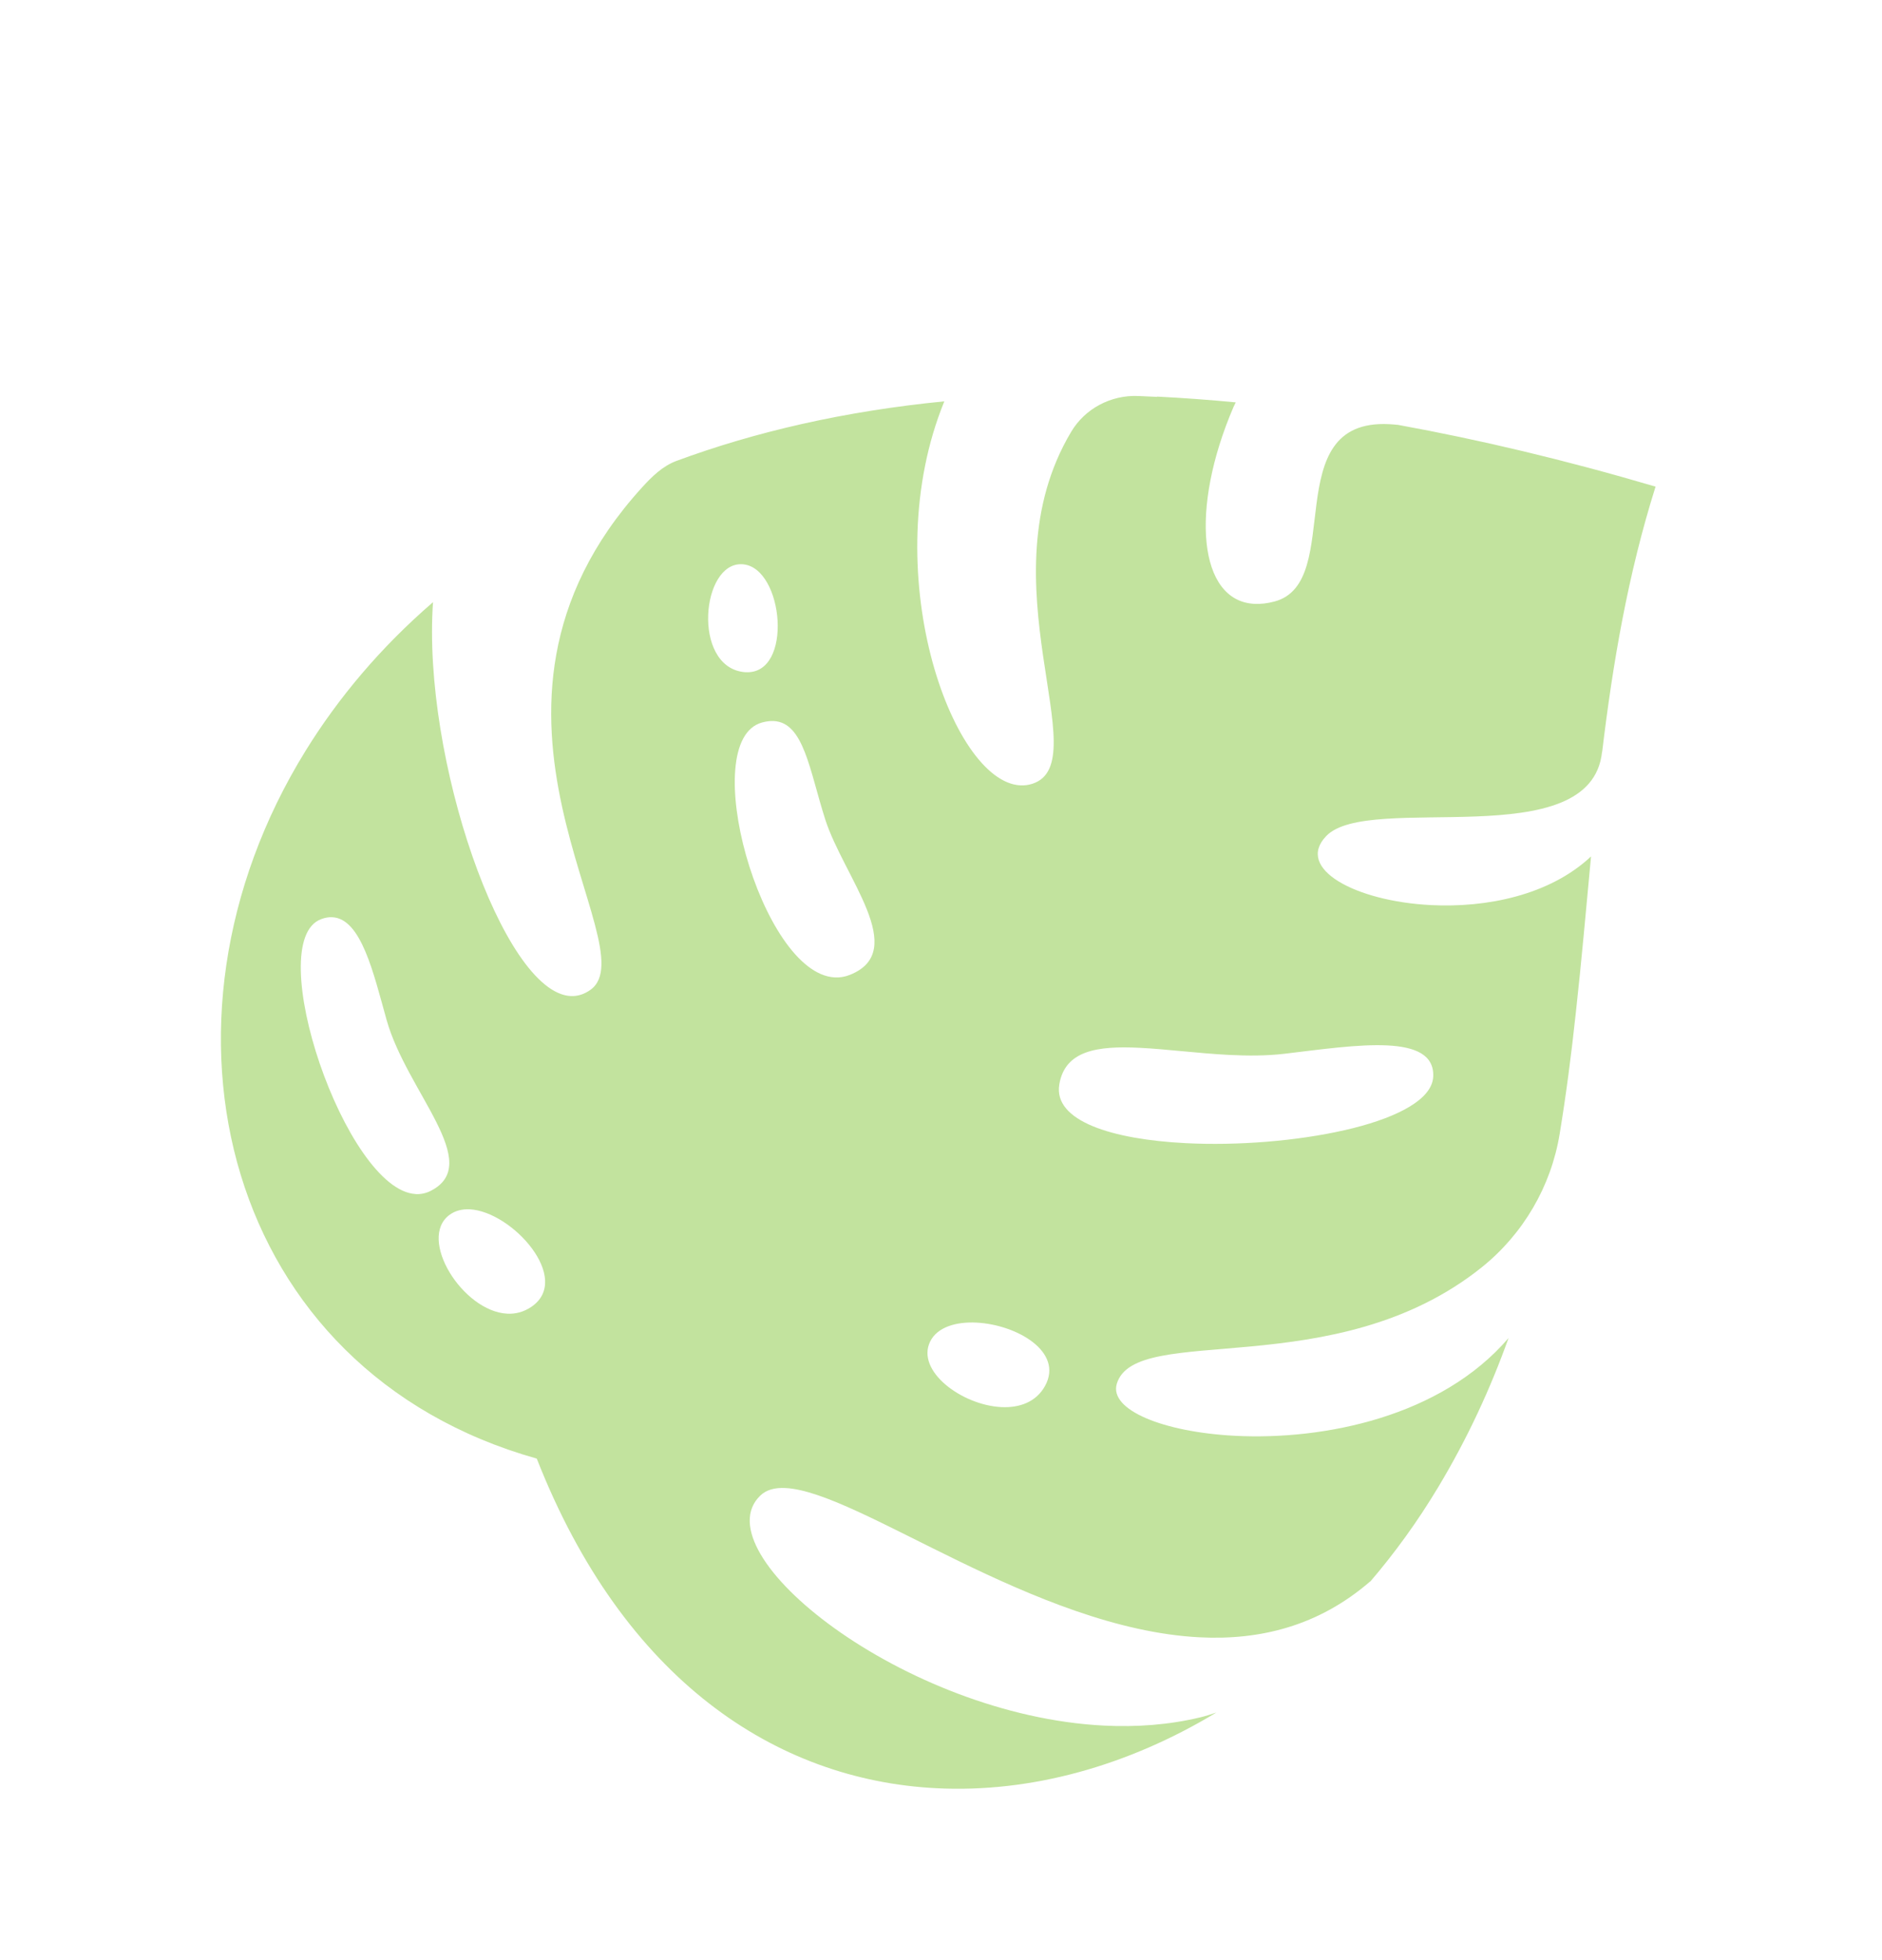 <svg xmlns="http://www.w3.org/2000/svg" xmlns:xlink="http://www.w3.org/1999/xlink" id="uuid-d28c8fb9-4e01-4d4f-aff3-2f74b26d66be" data-name="Livello 2" viewBox="0 0 345.4 359.61"><defs><style>      .uuid-2d1d0949-87ff-41d5-bdc5-5a34c7d6d2e5 {        fill: none;      }      .uuid-d6eba6b7-8f91-4f1f-b3ca-5a0c8eba0125 {        clip-path: url(#uuid-08fc9145-e714-4ba3-8eec-e0f759e47b41);      }      .uuid-522c62d7-f47c-4955-8a2f-b16c6dbbbd98 {        fill: #c2e39e;      }    </style><clipPath id="uuid-08fc9145-e714-4ba3-8eec-e0f759e47b41"><rect class="uuid-2d1d0949-87ff-41d5-bdc5-5a34c7d6d2e5" x="33.33" y="56.19" width="278.74" height="247.24" transform="translate(-65.15 254.53) rotate(-63.6)"></rect></clipPath></defs><g id="uuid-2a3ac174-9709-42f9-b095-56cc0faea333" data-name="Livello 1"><g class="uuid-d6eba6b7-8f91-4f1f-b3ca-5a0c8eba0125"><path class="uuid-522c62d7-f47c-4955-8a2f-b16c6dbbbd98" d="M212.38,72.82c-1.18-.06-2.35-.11-3.52-.16-4.97-.2-9.73,2.3-12.27,6.57-16.36,27.41,5,60.72-7.15,64.59-.72.23-1.45.32-2.19.28-12.66-.64-26.55-39.63-13.94-70.46-18.36,1.8-34.76,5.6-49.19,10.94-2.53.95-4.48,2.87-6.3,4.87-37.39,41.11,1.4,84.25-9.42,92.14-1.18.86-2.41,1.23-3.67,1.17-12.42-.63-27.27-43.78-25.26-72.27-9.62,8.3-17.41,17.58-23.42,27.32-31.02,50.25-14.83,113.71,42.46,129.82,15.94,40.62,43.91,58.99,73.32,60.48,17.36.89,35.22-4.11,51.41-13.89-.97.33-1.95.65-2.97.89-5.73,1.38-11.7,1.81-17.68,1.51-36.7-1.86-73.96-31.6-63.07-42.19,1.11-1.08,2.68-1.5,4.64-1.4,6.77.34,18.22,6.81,31.75,13.38,13.53,6.57,29.15,13.24,44.23,14.01,11.08.57,21.88-2.06,31.36-10.28,0,0-.06.09-.1.15,4.56-5.31,8.76-11.11,12.52-17.37,5.4-8.98,9.61-18.12,12.94-27.41-12.41,14.47-33.88,18.76-50.15,17.94-13.32-.68-23.17-4.78-21.75-9.54,3.4-11.38,40.08.21,67.01-21.4,7.59-6.1,12.7-14.85,14.27-24.45,1.21-7.34,2.16-14.74,2.96-22.17,1.06-9.55,1.89-19.13,2.8-28.75-7.61,7.15-19.23,9.45-29.38,8.93-13.86-.7-24.96-6.68-19.23-12.66,7.81-8.18,48.6,3.73,50.63-15.45h.02c1.96-16.3,4.73-32.58,9.8-48.67-16.58-4.89-32.31-8.61-47.25-11.33h0c-.57-.06-1.12-.1-1.65-.13-20.62-1.05-7.89,29.06-21.04,32.54-1.33.35-2.55.49-3.68.43-10.27-.52-11.88-17.42-3.84-36.12.13-.3.27-.57.41-.85-4.92-.47-9.73-.82-14.45-1.06M136.87,123.34c-.18,0-.36-.02-.55-.05-9.28-1.26-7.6-20.14-.13-19.76.06,0,.12,0,.18.01,7.47.68,9.26,20.24.5,19.8M153.2,179.34c-13.55-.68-25.41-43.45-13.35-46.77.79-.22,1.5-.3,2.15-.27,5.53.28,6.57,9.04,9.45,18.04,3.36,10.5,15.52,24.13,4.56,28.52-.94.38-1.88.53-2.81.48M76.31,219.09c-12.86-.65-28.36-46.36-17.37-50.44.74-.28,1.42-.39,2.06-.35,5.31.27,7.56,10.31,9.95,18.84,3.7,13.2,17.97,26.38,8.07,31.38-.88.44-1.79.62-2.71.58M225.53,193.56c3.45.17,6.9.18,10.21-.21,6.5-.77,13.59-1.8,18.91-1.53,5.07.26,8.54,1.7,8.39,5.69-.02.29-.05.59-.13.88-.98,3.93-7.52,7.02-16.17,8.99h-.02c-8.71,1.98-19.56,2.86-29.13,2.37-13.41-.68-24.29-4.03-23.18-10.76,1.03-6.23,6.95-7.13,14.81-6.73,2.47.12,5.12.38,7.86.63,2.75.26,5.6.52,8.46.67M93.09,241.04c-8.16-.41-16.52-13.76-10.58-18.14,1.05-.77,2.32-1.07,3.69-1.01,7.82.4,18.93,12.82,11.27,17.93-1.4.93-2.89,1.3-4.38,1.22M183.75,258.18c-7.25-.37-15.68-6.64-13.04-12.03,1.31-2.65,4.74-3.66,8.51-3.47,7.37.37,16.02,5.34,12.58,11.61-1.64,2.98-4.72,4.06-8.05,3.89"></path></g></g></svg>